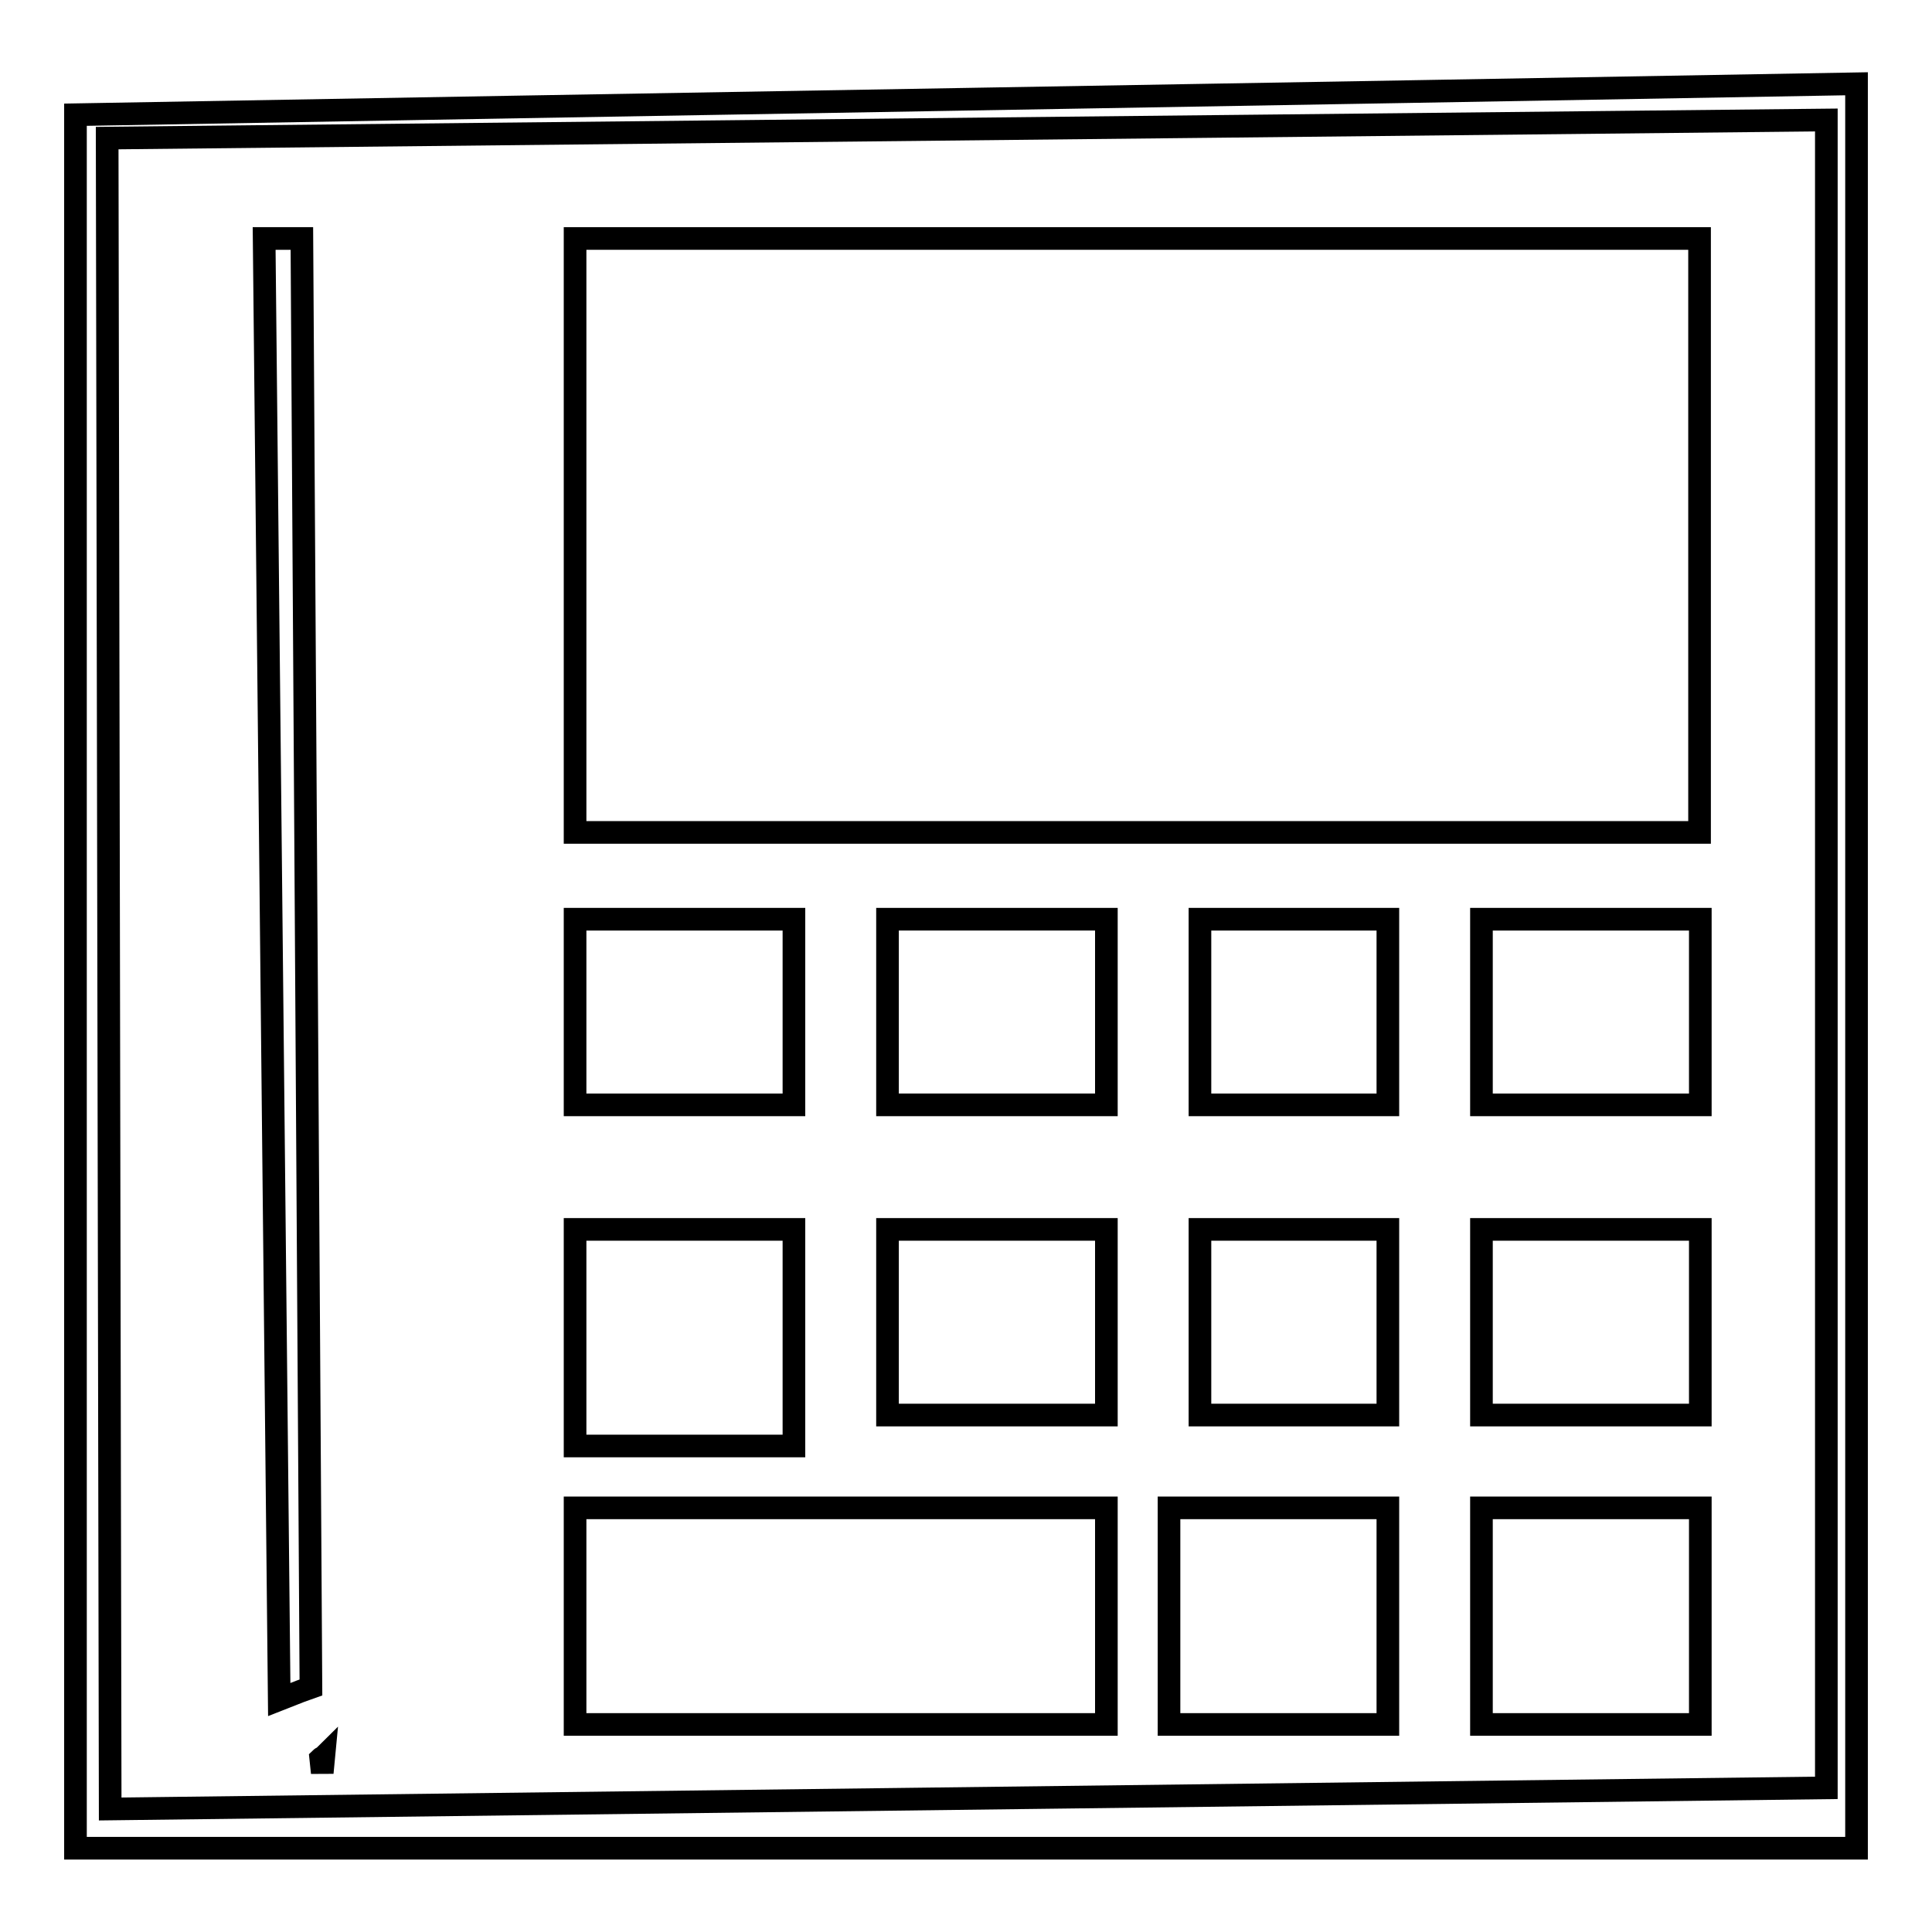 <?xml version="1.0" encoding="utf-8"?>
<!-- Svg Vector Icons : http://www.onlinewebfonts.com/icon -->
<!DOCTYPE svg PUBLIC "-//W3C//DTD SVG 1.1//EN" "http://www.w3.org/Graphics/SVG/1.1/DTD/svg11.dtd">
<svg version="1.1" xmlns="http://www.w3.org/2000/svg" xmlns:xlink="http://www.w3.org/1999/xlink" x="0px" y="0px" viewBox="0 0 256 256" enable-background="new 0 0 256 256" xml:space="preserve">
<g><g><path stroke-width="3" fill-opacity="0" stroke="#000000"  d="M42.5,233l0.2,1.9l0.2-2.1C42.8,232.9,42.6,232.9,42.5,233z"/><path stroke-width="3" fill-opacity="0" stroke="#000000"  d="M10,15.2v229.7h236V11.1C167.3,12.5,88.7,13.8,10,15.2z M242,236.9l-227.4,2.8L14.2,18.3L242,15.9V236.9z"/><path stroke-width="3" fill-opacity="0" stroke="#000000"  d="M76.2,121.8c0,8.2,0,16.4,0,24.6c9.7,0,19.3,0,29,0c0-8.2,0-16.4,0-24.6C95.6,121.8,85.9,121.8,76.2,121.8z"/><path stroke-width="3" fill-opacity="0" stroke="#000000"  d="M159,121.8c0,8.2,0,16.4,0,24.6c8.3,0,16.6,0,24.9,0c0-8.2,0-16.4,0-24.6C175.6,121.8,167.3,121.8,159,121.8z"/><path stroke-width="3" fill-opacity="0" stroke="#000000"  d="M196.3,121.8c0,8.2,0,16.4,0,24.6c9.7,0,19.3,0,29,0c0-8.2,0-16.4,0-24.6C215.6,121.8,206,121.8,196.3,121.8z"/><path stroke-width="3" fill-opacity="0" stroke="#000000"  d="M76.2,162.9c0,9.6,0,19.1,0,28.7c9.7,0,19.3,0,29,0c0-9.6,0-19.1,0-28.7C95.6,162.9,85.9,162.9,76.2,162.9z"/><path stroke-width="3" fill-opacity="0" stroke="#000000"  d="M117.6,162.9c0,8.2,0,16.4,0,24.6c9.7,0,19.3,0,29,0c0-8.2,0-16.4,0-24.6C137,162.9,127.3,162.9,117.6,162.9z"/><path stroke-width="3" fill-opacity="0" stroke="#000000"  d="M159,162.9c0,8.2,0,16.4,0,24.6c8.3,0,16.6,0,24.9,0c0-8.2,0-16.4,0-24.6C175.6,162.9,167.3,162.9,159,162.9z"/><path stroke-width="3" fill-opacity="0" stroke="#000000"  d="M196.3,162.9c0,8.2,0,16.4,0,24.6c9.7,0,19.3,0,29,0c0-8.2,0-16.4,0-24.6C215.6,162.9,206,162.9,196.3,162.9z"/><path stroke-width="3" fill-opacity="0" stroke="#000000"  d="M76.2,199.8c0,9.6,0,19.1,0,28.7c23.5,0,46.9,0,70.4,0c0-9.6,0-19.1,0-28.7C123.2,199.8,99.7,199.8,76.2,199.8z"/><path stroke-width="3" fill-opacity="0" stroke="#000000"  d="M154.9,199.8c0,9.6,0,19.1,0,28.7c9.7,0,19.3,0,29,0c0-9.6,0-19.1,0-28.7C174.2,199.8,164.6,199.8,154.9,199.8z"/><path stroke-width="3" fill-opacity="0" stroke="#000000"  d="M196.3,199.8c0,9.6,0,19.1,0,28.7c9.7,0,19.3,0,29,0c0-9.6,0-19.1,0-28.7C215.6,199.8,206,199.8,196.3,199.8z"/><path stroke-width="3" fill-opacity="0" stroke="#000000"  d="M35,31.6l2,193.6l2.8-1.1l1.4-0.5L40,31.6H35z"/><path stroke-width="3" fill-opacity="0" stroke="#000000"  d="M76.2,31.6v78.7h149V31.6H76.2z"/><path stroke-width="3" fill-opacity="0" stroke="#000000"  d="M117.6,121.8h29v24.6h-29V121.8z"/></g></g>
</svg>